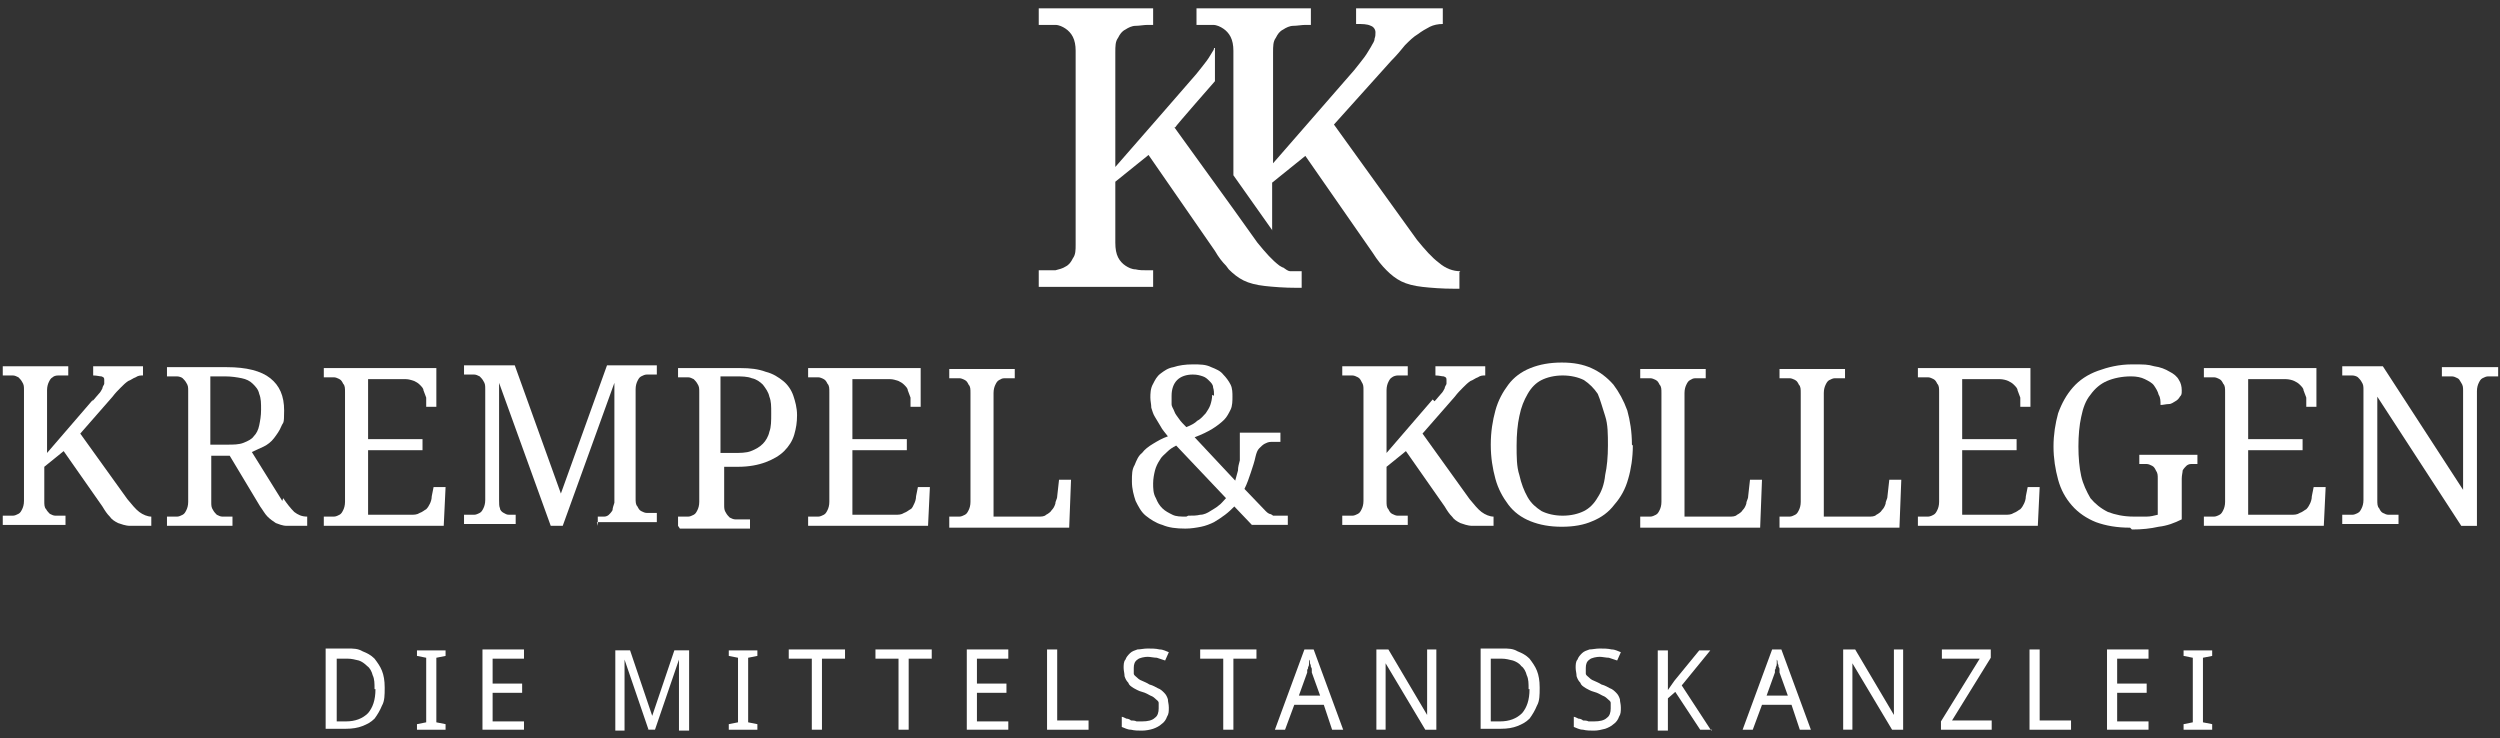 <?xml version="1.0" encoding="UTF-8"?>
<svg xmlns="http://www.w3.org/2000/svg" version="1.1" viewBox="0 0 271 80">
  <rect x="0" y="0" width="271" height="80" fill="#333333" stroke="none"/>
  <defs>
    <style>
      .cls-1 {
        fill: #fff;
      }
    </style>
  </defs>
  <g>
    <g id="Ebene_1">
      <path class="cls-1" d="M10,43.5c.3-.3.5-.6.7-.8.2-.2.3-.4.4-.6,0-.2.2-.4.2-.5,0-.1,0-.3,0-.4,0-.2,0-.3-.3-.4-.2,0-.5-.1-.9-.1v-1h5.4v1c-.3,0-.5,0-.8.2-.3.1-.5.3-.8.4-.3.2-.5.4-.8.7-.3.3-.6.6-.9,1l-3.5,4,5.1,7.1c.5.6.9,1.1,1.3,1.4.4.3.9.5,1.3.5h0v1h-.3c-.8,0-1.5,0-2,0-.5,0-1-.2-1.3-.3-.4-.2-.7-.4-.9-.7-.3-.3-.5-.6-.8-1.1l-4.2-6-2.1,1.7v3.7c0,.4,0,.7.2.9.1.2.3.4.4.5.2.1.4.2.6.2.3,0,.5,0,.8,0h.3v1H.3v-1h.3c.3,0,.5,0,.8,0,.2,0,.4-.1.6-.2.2-.1.3-.3.4-.5.1-.2.2-.5.2-.9v-12c0-.4,0-.6-.2-.9-.1-.2-.3-.4-.4-.5-.2-.1-.4-.2-.6-.2-.2,0-.5,0-.8,0h-.3v-1h7.1v1h-.3c-.3,0-.5,0-.8,0-.3,0-.5.1-.6.2-.2.1-.3.3-.4.5-.1.2-.2.5-.2.9v6.8l5-5.8h0Z"></path>
      <path class="cls-1" d="M30.7,54c.4.6.8,1.1,1.2,1.5.4.3.8.5,1.4.5h0v1h-.3c-.8,0-1.4,0-1.9,0-.5,0-.9-.2-1.2-.3-.3-.2-.6-.4-.9-.7-.3-.3-.5-.7-.8-1.1l-3.3-5.5h-2v5c0,.4,0,.6.2.9.1.2.3.4.4.5.2.1.4.2.6.2.2,0,.5,0,.8,0h.3v1h-7.1v-1h.3c.3,0,.5,0,.8,0,.2,0,.4-.1.6-.2.2-.1.3-.3.4-.5.1-.2.2-.5.2-.9v-12c0-.4,0-.6-.2-.9-.1-.2-.3-.4-.4-.5s-.4-.2-.6-.2c-.2,0-.5,0-.8,0h-.3v-1h6.5c2.1,0,3.7.4,4.7,1.2,1,.8,1.5,1.9,1.5,3.5s-.1,1.2-.3,1.7c-.2.5-.5.9-.8,1.3-.3.4-.7.7-1.1.9-.4.2-.9.4-1.3.6l3.3,5.3h0ZM22.9,48.2h1.7c.7,0,1.3,0,1.8-.2.5-.2.9-.4,1.1-.7.3-.3.5-.7.6-1.2.1-.5.2-1,.2-1.7s0-1.2-.2-1.7c-.1-.5-.4-.8-.7-1.1-.3-.3-.7-.5-1.2-.6-.5-.1-1.1-.2-1.8-.2h-1.6v7.4h0Z"></path>
      <path class="cls-1" d="M39.8,55.8h4.7c.4,0,.7,0,1-.2.3-.1.5-.3.7-.4.2-.2.3-.4.4-.6.1-.2.2-.5.2-.8l.2-1h1.3l-.2,4.2h-13v-1h.3c.3,0,.5,0,.8,0,.2,0,.4-.1.6-.2.2-.1.3-.3.4-.5.1-.2.2-.5.2-.9v-11.9c0-.4,0-.7-.2-.9-.1-.2-.2-.4-.4-.5-.2-.1-.4-.2-.6-.2-.2,0-.5,0-.8,0h-.3v-1h12.2v4.2c.1,0-1.1,0-1.1,0v-1c-.1-.3-.2-.5-.3-.8,0-.2-.2-.4-.4-.6s-.4-.3-.6-.4c-.3-.1-.6-.2-.9-.2h-4.1v6.5h5.9v1.2h-5.9v7.3h0Z"></path>
      <path class="cls-1" d="M64.8,57v-1h0c.3,0,.5,0,.7,0,.2,0,.4-.1.5-.2.1-.1.3-.3.4-.5,0-.2.1-.5.2-.8v-13l-5.6,15.5h-1.3l-5.6-15.5v12.7c0,.4,0,.7.1.9,0,.2.2.4.4.5.2.1.3.2.6.2s.5,0,.7,0h0v1h-5.6v-1h.3c.3,0,.5,0,.8,0,.2,0,.4-.1.6-.2.2-.1.3-.3.4-.5.1-.2.2-.5.2-.9v-12c0-.4,0-.6-.2-.9-.1-.2-.3-.4-.4-.5-.2-.1-.4-.2-.6-.2-.2,0-.5,0-.8,0h-.3v-1h5.5l5,13.9,5-13.9h5.4v1h-.3c-.3,0-.5,0-.8,0-.2,0-.4.1-.6.2-.2.1-.3.3-.4.5-.1.2-.2.5-.2.9v11.8c0,.4,0,.7.2.9.1.2.2.4.4.5.2.1.4.2.6.2.2,0,.5,0,.8,0h.3v1h-6.5Z"></path>
      <path class="cls-1" d="M73.5,57v-1h.3c.3,0,.5,0,.8,0,.2,0,.4-.1.6-.2.2-.1.3-.3.4-.5.1-.2.2-.5.2-.9v-11.9c0-.4,0-.6-.2-.9-.1-.2-.3-.4-.4-.5-.2-.1-.4-.2-.6-.2-.2,0-.5,0-.8,0h-.3v-1h6.8c1,0,1.9.1,2.7.4.8.2,1.4.6,1.9,1s.9,1,1.1,1.6c.2.6.4,1.3.4,2.1s-.1,1.4-.3,2.1c-.2.7-.6,1.3-1.1,1.8-.5.5-1.2.9-2,1.2-.8.3-1.8.5-3,.5h-1.5v4.1c0,.4,0,.6.2.9.1.2.3.4.4.5.2.1.4.2.6.2.2,0,.5,0,.8,0h.8v1h-7.6ZM78.2,49.1h1.3c.7,0,1.4,0,1.9-.2.5-.2.9-.4,1.3-.8.3-.3.6-.8.7-1.3.2-.5.2-1.2.2-2s0-1.3-.2-1.8c-.1-.5-.4-.9-.7-1.3-.3-.3-.7-.6-1.2-.7-.5-.2-1.1-.2-1.8-.2h-1.6v8.3Z"></path>
      <path class="cls-1" d="M92.3,55.8h4.7c.4,0,.7,0,1-.2.3-.1.5-.3.7-.4s.3-.4.4-.6c.1-.2.2-.5.2-.8l.2-1h1.3l-.2,4.2h-13v-1h.3c.3,0,.5,0,.8,0,.2,0,.4-.1.6-.2.2-.1.3-.3.4-.5.1-.2.2-.5.2-.9v-11.9c0-.4,0-.7-.2-.9-.1-.2-.2-.4-.4-.5-.2-.1-.4-.2-.6-.2-.2,0-.5,0-.8,0h-.3v-1h12.2v4.2c.1,0-1.1,0-1.1,0v-1c-.1-.3-.2-.5-.3-.8,0-.2-.2-.4-.4-.6s-.4-.3-.6-.4c-.3-.1-.6-.2-.9-.2h-4.1v6.5h5.9v1.2h-5.9v7.3h0Z"></path>
      <path class="cls-1" d="M102.9,57v-1h.3c.3,0,.5,0,.8,0,.2,0,.4-.1.6-.2s.3-.3.4-.5c.1-.2.2-.5.2-.9v-11.8c0-.4,0-.7-.2-.9-.1-.2-.2-.4-.4-.5-.2-.1-.4-.2-.6-.2-.2,0-.5,0-.8,0h-.3v-1h7.1v1h-.3c-.3,0-.5,0-.8,0s-.4.1-.6.2c-.2.1-.3.3-.4.5-.1.2-.2.5-.2.9v13.4h4.8c.4,0,.7,0,.9-.2.2-.1.5-.3.6-.5.2-.2.3-.4.4-.7,0-.3.2-.5.2-.8l.2-1.8h1.3l-.2,5.2h-13Z"></path>
      <path class="cls-1" d="M135.8,57l-2-2.1c-.3.3-.6.6-1,.9-.4.3-.7.5-1.2.8-.4.2-.9.4-1.4.5s-1.1.2-1.7.2c-1,0-1.8-.1-2.5-.4-.7-.2-1.3-.6-1.8-1-.5-.4-.8-1-1.1-1.6-.2-.6-.4-1.3-.4-2.1s0-1.3.3-1.8c.2-.5.4-1,.8-1.3.3-.4.7-.7,1.2-1,.5-.3,1-.6,1.6-.8-.3-.4-.6-.7-.8-1.1-.2-.3-.4-.7-.6-1-.2-.3-.3-.7-.4-1,0-.4-.1-.7-.1-1.1s0-1,.3-1.5c.2-.4.4-.8.8-1.1.4-.3.8-.6,1.4-.7.6-.2,1.3-.3,2.1-.3s1.4,0,2,.3c.5.2,1,.4,1.3.8.3.3.6.7.8,1.1.2.4.2.9.2,1.3s0,1-.2,1.4c-.2.4-.4.8-.7,1.1-.3.3-.8.7-1.3,1-.5.3-1.1.6-1.9.9l4.4,4.7c.1-.4.2-.7.3-1.1,0-.4.1-.7.2-1.1,0-.4,0-.7,0-1.1,0-.3,0-.7,0-1v-.9h4.4v1h-.2c-.3,0-.5,0-.8,0-.3,0-.5.1-.7.2-.2.1-.4.3-.6.5-.2.2-.3.5-.4.9-.1.5-.3,1.1-.5,1.7-.2.6-.4,1.2-.7,1.8l2.3,2.4c.1.1.2.2.4.3.1,0,.3.1.4.2.2,0,.4,0,.6,0,.2,0,.5,0,.8,0h.2v1h-3.9,0ZM128.8,55.9c.5,0,.9,0,1.3-.1.4,0,.8-.2,1.1-.4.3-.2.7-.4.9-.6.3-.2.5-.5.8-.8l-5.4-5.7c-.4.2-.7.4-1,.7-.3.3-.6.5-.8.9-.2.3-.4.7-.5,1.1-.1.4-.2.9-.2,1.4s0,1.1.3,1.6c.2.5.4.8.7,1.1.3.3.7.5,1.1.7.4.2.9.2,1.5.2ZM131.6,42.9c0-.3,0-.6-.1-.9,0-.3-.2-.5-.4-.7-.2-.2-.4-.4-.7-.5-.3-.1-.6-.2-1.1-.2-.7,0-1.3.2-1.7.6-.4.4-.6,1-.6,1.7s0,.6,0,.9c0,.3.2.5.3.8.1.3.3.5.5.8.2.3.5.6.8.9.5-.2.9-.4,1.2-.7.4-.2.6-.5.9-.8.2-.3.4-.6.5-.9.1-.3.2-.7.2-1.1h0Z"></path>
      <path class="cls-1" d="M155.5,43.5c.3-.3.5-.6.7-.8.2-.2.3-.4.4-.6,0-.2.2-.4.2-.5,0-.1,0-.3,0-.4,0-.2,0-.3-.3-.4-.2,0-.5-.1-.9-.1v-1h5.4v1c-.3,0-.5,0-.8.2-.3.1-.5.3-.8.4-.3.2-.5.4-.8.7-.3.3-.6.6-.9,1l-3.5,4,5.1,7.1c.5.6.9,1.1,1.3,1.4.4.3.9.5,1.3.5h0v1h-.3c-.8,0-1.5,0-2,0-.5,0-1-.2-1.3-.3-.4-.2-.7-.4-.9-.7-.3-.3-.5-.6-.8-1.1l-4.2-6-2.1,1.7v3.7c0,.4,0,.7.2.9.1.2.2.4.4.5.2.1.4.2.6.2.3,0,.5,0,.8,0h.3v1h-7.1v-1h.3c.3,0,.5,0,.8,0,.2,0,.4-.1.6-.2.2-.1.3-.3.4-.5.1-.2.2-.5.2-.9v-12c0-.4,0-.6-.2-.9-.1-.2-.2-.4-.4-.5-.2-.1-.4-.2-.6-.2-.2,0-.5,0-.8,0h-.3v-1h7.1v1h-.3c-.3,0-.5,0-.8,0-.2,0-.5.1-.6.2-.2.1-.3.3-.4.5-.1.2-.2.5-.2.9v6.8l5-5.8h0Z"></path>
      <path class="cls-1" d="M177,48.3c0,1.3-.2,2.6-.5,3.6-.3,1.1-.8,2-1.5,2.8-.6.8-1.4,1.4-2.4,1.8-.9.4-2,.6-3.3.6s-2.4-.2-3.4-.6c-1-.4-1.8-1-2.4-1.8-.6-.8-1.1-1.7-1.4-2.8s-.5-2.3-.5-3.7.2-2.6.5-3.7c.3-1.1.8-2,1.4-2.8.6-.8,1.4-1.4,2.4-1.8,1-.4,2.1-.6,3.4-.6s2.3.2,3.2.6c.9.4,1.7,1,2.4,1.8.6.8,1.1,1.7,1.5,2.8.3,1.1.5,2.3.5,3.7h0ZM164.4,48.3c0,1.2,0,2.3.3,3.2.2.9.5,1.7.9,2.4.4.7.9,1.1,1.5,1.5.6.3,1.4.5,2.3.5s1.7-.2,2.3-.5c.6-.3,1.1-.8,1.5-1.5.4-.6.7-1.4.8-2.4.2-.9.3-2,.3-3.2s0-2.3-.3-3.2-.5-1.7-.8-2.4c-.4-.6-.9-1.1-1.5-1.5-.6-.3-1.4-.5-2.3-.5s-1.7.2-2.3.5c-.6.3-1.1.8-1.5,1.5s-.7,1.4-.9,2.4c-.2.9-.3,2-.3,3.2Z"></path>
      <path class="cls-1" d="M177.8,57v-1h.3c.3,0,.5,0,.8,0,.2,0,.4-.1.6-.2.2-.1.3-.3.4-.5.1-.2.2-.5.2-.9v-11.8c0-.4,0-.7-.2-.9-.1-.2-.2-.4-.4-.5-.2-.1-.4-.2-.6-.2-.2,0-.5,0-.8,0h-.3v-1h7.1v1h-.3c-.3,0-.5,0-.8,0s-.4.1-.6.2c-.2.1-.3.3-.4.5-.1.2-.2.5-.2.9v13.4h4.8c.4,0,.7,0,.9-.2.2-.1.5-.3.6-.5.2-.2.3-.4.4-.7,0-.3.2-.5.2-.8l.2-1.8h1.3l-.2,5.2h-13Z"></path>
      <path class="cls-1" d="M192.9,57v-1h.3c.3,0,.5,0,.8,0,.2,0,.4-.1.6-.2.2-.1.3-.3.4-.5.1-.2.2-.5.2-.9v-11.8c0-.4,0-.7-.2-.9-.1-.2-.2-.4-.4-.5-.2-.1-.4-.2-.6-.2-.2,0-.5,0-.8,0h-.3v-1h7.1v1h-.3c-.3,0-.5,0-.8,0-.2,0-.4.1-.6.2-.2.1-.3.3-.4.5-.1.2-.2.5-.2.9v13.4h4.8c.4,0,.7,0,.9-.2.2-.1.5-.3.6-.5.2-.2.3-.4.4-.7,0-.3.2-.5.2-.8l.2-1.8h1.3l-.2,5.2h-13Z"></path>
      <path class="cls-1" d="M212.6,55.8h4.7c.4,0,.7,0,1-.2.3-.1.5-.3.7-.4.2-.2.3-.4.4-.6.1-.2.2-.5.2-.8l.2-1h1.3l-.2,4.2h-13v-1h.3c.3,0,.5,0,.8,0,.2,0,.4-.1.6-.2.2-.1.3-.3.4-.5.1-.2.2-.5.2-.9v-11.9c0-.4,0-.7-.2-.9-.1-.2-.2-.4-.4-.5-.2-.1-.4-.2-.6-.2-.2,0-.5,0-.8,0h-.3v-1h12.2v4.2c.1,0-1.1,0-1.1,0v-1c-.1-.3-.2-.5-.3-.8,0-.2-.2-.4-.4-.6-.2-.2-.4-.3-.6-.4-.2-.1-.6-.2-.9-.2h-4.1v6.5h5.9v1.2h-5.9v7.3h0Z"></path>
      <path class="cls-1" d="M230.9,57.2c-1.4,0-2.6-.2-3.7-.6-1-.4-1.9-1-2.6-1.8-.7-.8-1.2-1.7-1.5-2.8-.3-1.1-.5-2.3-.5-3.6s.2-2.5.5-3.6c.4-1.1.9-2,1.6-2.8.7-.8,1.6-1.4,2.7-1.8,1.1-.4,2.3-.7,3.7-.7s1.7,0,2.4.2c.7.1,1.2.3,1.7.6.4.2.8.5,1,.9.2.3.3.7.3,1.1s0,.5-.2.7c-.1.2-.3.4-.5.5-.2.1-.4.3-.7.3-.3,0-.6.1-.9.1,0-.4,0-.8-.2-1.1-.1-.4-.3-.7-.5-1-.2-.3-.6-.5-1-.7-.4-.2-.9-.3-1.5-.3-1,0-1.9.2-2.6.5-.7.3-1.3.8-1.8,1.5-.5.6-.8,1.4-1,2.4-.2.9-.3,2-.3,3.2s.1,2.3.3,3.2c.2.9.6,1.7,1,2.4.5.6,1.1,1.1,1.9,1.5.8.3,1.7.5,2.8.5s.9,0,1.4,0c.4,0,.8-.1,1.2-.2v-3.9c0-.4,0-.6-.2-.9-.1-.2-.2-.4-.4-.5-.2-.1-.4-.2-.6-.2-.2,0-.5,0-.8,0h0v-1h6.3v1h0c-.2,0-.4,0-.7,0-.2,0-.4.1-.5.2-.1.1-.3.3-.4.5,0,.2-.1.5-.1.9v4.4c-.8.4-1.6.7-2.5.8-.9.2-1.8.3-2.9.3h0Z"></path>
      <path class="cls-1" d="M243.6,55.8h4.7c.4,0,.7,0,1-.2.3-.1.5-.3.7-.4.2-.2.3-.4.4-.6.1-.2.2-.5.2-.8l.2-1h1.3l-.2,4.2h-13v-1h.3c.3,0,.5,0,.8,0,.2,0,.4-.1.6-.2.2-.1.3-.3.4-.5.1-.2.2-.5.2-.9v-11.9c0-.4,0-.7-.2-.9-.1-.2-.2-.4-.4-.5-.2-.1-.4-.2-.6-.2-.2,0-.5,0-.8,0h-.3v-1h12.2v4.2c.1,0-1.1,0-1.1,0v-1c-.1-.3-.2-.5-.3-.8,0-.2-.2-.4-.4-.6s-.4-.3-.6-.4c-.2-.1-.6-.2-.9-.2h-4.1v6.5h5.9v1.2h-5.9v7.3h0Z"></path>
      <path class="cls-1" d="M266.8,57l-9.1-14v11.2c0,.4,0,.7.2.9.1.2.2.4.4.5s.4.2.6.2c.2,0,.5,0,.8,0h.3v1h-6.1v-1h.3c.3,0,.5,0,.8,0,.2,0,.4-.1.6-.2.2-.1.3-.3.4-.5.1-.2.2-.5.2-.9v-11.9c0-.4,0-.6-.2-.9-.1-.2-.3-.4-.4-.5s-.4-.2-.6-.2c-.2,0-.5,0-.8,0h-.3v-1h4.4l8.7,13.4v-10.7c0-.4,0-.6-.2-.9s-.2-.4-.4-.5c-.2-.1-.4-.2-.6-.2-.2,0-.5,0-.8,0h-.3v-1h6.1v1h-.3c-.3,0-.5,0-.8,0-.2,0-.4.1-.6.2-.2.1-.3.3-.4.5-.1.2-.2.5-.2.9v14.6h-1.7Z"></path>
      <path class="cls-1" d="M41.7,74.6c0,.7,0,1.4-.3,1.9-.2.5-.5,1-.8,1.4-.4.4-.8.6-1.3.8-.5.2-1.1.3-1.8.3h-2.2v-8.7h2.4c.6,0,1.1,0,1.6.3.5.2.9.4,1.3.8.3.4.6.8.8,1.3.2.5.3,1.1.3,1.8h0ZM40.6,74.7c0-.6,0-1.1-.2-1.5-.1-.4-.3-.8-.6-1-.3-.3-.6-.5-.9-.6-.4-.1-.8-.2-1.2-.2h-1.2v6.8h1c1,0,1.8-.3,2.4-.9.5-.6.8-1.4.8-2.6h0Z"></path>
      <path class="cls-1" d="M48.3,79.1h-3.1v-.6l1-.2v-7l-1-.2v-.6h3.1v.6l-1,.2v7l1,.2v.6Z"></path>
      <path class="cls-1" d="M56.8,79.1h-4.5v-8.7h4.5v1h-3.4v2.7h3.2v1h-3.2v3.1h3.4v1Z"></path>
      <path class="cls-1" d="M70.3,79.1l-2.6-7.6h0c0,.3,0,.6,0,.9,0,.3,0,.5,0,.8,0,.3,0,.5,0,.8v5.2h-1v-8.7h1.6l2.4,7.1h0l2.4-7.1h1.6v8.7h-1.1v-5.3c0-.2,0-.4,0-.7,0-.3,0-.5,0-.8,0-.3,0-.6,0-.9h0l-2.6,7.6h-.9,0Z"></path>
      <path class="cls-1" d="M82.1,79.1h-3.1v-.6l1-.2v-7l-1-.2v-.6h3.1v.6l-1,.2v7l1,.2v.6Z"></path>
      <path class="cls-1" d="M89.1,79.1h-1.1v-7.7h-2.5v-1h6.1v1h-2.5v7.7Z"></path>
      <path class="cls-1" d="M98.5,79.1h-1.1v-7.7h-2.5v-1h6.1v1h-2.5v7.7Z"></path>
      <path class="cls-1" d="M109.3,79.1h-4.5v-8.7h4.5v1h-3.4v2.7h3.2v1h-3.2v3.1h3.4v1Z"></path>
      <path class="cls-1" d="M113.5,79.1v-8.7h1.1v7.7h3.4v1h-4.5Z"></path>
      <path class="cls-1" d="M126.7,76.7c0,.4,0,.7-.2,1-.1.3-.3.6-.6.8-.2.2-.6.4-.9.5s-.8.2-1.2.2-.8,0-1.2-.1c-.4,0-.7-.2-1-.3v-1.1c.1,0,.3.1.5.2.2,0,.4.1.5.2.2,0,.4,0,.6.1.2,0,.4,0,.6,0,.6,0,1.1-.1,1.4-.4.3-.2.4-.6.4-1s0-.4,0-.6c0-.2-.2-.3-.3-.4-.1-.1-.3-.3-.6-.4-.2-.1-.5-.3-.9-.4-.4-.1-.7-.3-.9-.4-.3-.2-.5-.3-.6-.6-.2-.2-.3-.4-.4-.7,0-.3-.1-.6-.1-.9s0-.7.2-.9c.1-.3.3-.5.5-.7.2-.2.5-.3.8-.4.3,0,.7-.1,1.1-.1s.9,0,1.3.1c.4,0,.7.2,1,.3l-.4.9c-.3-.1-.6-.2-.9-.3-.3,0-.7-.1-1-.1s-.9.1-1.1.3c-.3.2-.4.5-.4.9s0,.4,0,.6c0,.2.2.3.3.4.1.1.3.3.6.4.2.1.5.2.8.4.4.1.7.3.9.4.3.1.5.3.7.5.2.2.3.4.4.7,0,.3.1.5.1.9h0Z"></path>
      <path class="cls-1" d="M133.7,79.1h-1.1v-7.7h-2.5v-1h6.1v1h-2.5v7.7Z"></path>
      <path class="cls-1" d="M144.4,79.1l-.9-2.7h-3.2l-1,2.7h-1.1l3.2-8.7h1l3.2,8.7h-1.1ZM143.1,75.4l-.9-2.5c0,0,0-.2,0-.3,0-.1,0-.2-.1-.3,0-.1,0-.2-.1-.4,0-.1,0-.3-.1-.4,0,.1,0,.3,0,.4,0,.1,0,.3-.1.4,0,.1,0,.2-.1.3,0,.1,0,.2,0,.3l-.9,2.5h2.5,0Z"></path>
      <path class="cls-1" d="M155.8,79.1h-1.3l-4.3-7.2h0c0,.3,0,.6,0,.9,0,.3,0,.5,0,.8,0,.3,0,.5,0,.8v4.7h-1v-8.7h1.3l4.2,7.1h0c0-.3,0-.6,0-.9,0-.1,0-.3,0-.4v-.4c0-.1,0-.3,0-.4,0-.1,0-.2,0-.3v-4.7h1v8.7Z"></path>
      <path class="cls-1" d="M166.9,74.6c0,.7,0,1.4-.3,1.9-.2.5-.5,1-.8,1.4-.4.4-.8.6-1.3.8-.5.2-1.1.3-1.8.3h-2.2v-8.7h2.4c.6,0,1.1,0,1.6.3.5.2.9.4,1.3.8.3.4.6.8.8,1.3.2.5.3,1.1.3,1.8h0ZM165.7,74.7c0-.6,0-1.1-.2-1.5-.1-.4-.3-.8-.6-1-.2-.3-.6-.5-.9-.6-.4-.1-.8-.2-1.2-.2h-1.2v6.8h1c1,0,1.8-.3,2.4-.9.5-.6.8-1.4.8-2.6h0Z"></path>
      <path class="cls-1" d="M175.7,76.7c0,.4,0,.7-.2,1-.1.3-.3.6-.6.8-.2.2-.6.4-.9.5-.4.1-.8.2-1.2.2s-.8,0-1.2-.1c-.4,0-.7-.2-1-.3v-1.1c.1,0,.3.1.5.2.2,0,.4.1.5.2.2,0,.4,0,.6.1.2,0,.4,0,.6,0,.6,0,1.1-.1,1.4-.4.3-.2.4-.6.4-1s0-.4,0-.6c0-.2-.2-.3-.3-.4-.1-.1-.3-.3-.6-.4-.2-.1-.5-.3-.9-.4-.4-.1-.7-.3-.9-.4-.3-.2-.5-.3-.6-.6-.2-.2-.3-.4-.4-.7,0-.3-.1-.6-.1-.9s0-.7.2-.9c.1-.3.3-.5.5-.7.2-.2.5-.3.8-.4.3,0,.7-.1,1.1-.1s.9,0,1.3.1c.4,0,.7.2,1,.3l-.4.9c-.3-.1-.6-.2-.9-.3-.3,0-.7-.1-1-.1s-.9.1-1.1.3c-.3.2-.4.5-.4.9s0,.4,0,.6c0,.2.2.3.3.4.1.1.3.3.6.4.2.1.5.2.8.4.4.1.7.3.9.4.3.1.5.3.7.5s.3.4.4.7c0,.3.1.5.1.9h0Z"></path>
      <path class="cls-1" d="M185.6,79.1h-1.3l-2.7-4.1-.8.7v3.5h-1.1v-8.7h1.1v4.3l.7-1,2.7-3.3h1.2l-3.1,3.8,3.2,4.9Z"></path>
      <path class="cls-1" d="M195.1,79.1l-.9-2.7h-3.2l-1,2.7h-1.1l3.2-8.7h1l3.2,8.7h-1.1ZM193.8,75.4l-.9-2.5c0,0,0-.2,0-.3,0-.1,0-.2-.1-.3,0-.1,0-.2-.1-.4,0-.1,0-.3-.1-.4,0,.1,0,.3,0,.4,0,.1,0,.3-.1.4,0,.1,0,.2-.1.3,0,.1,0,.2,0,.3l-.9,2.5h2.5,0Z"></path>
      <path class="cls-1" d="M206.4,79.1h-1.3l-4.3-7.2h0c0,.3,0,.6,0,.9,0,.3,0,.5,0,.8,0,.3,0,.5,0,.8v4.7h-1v-8.7h1.3l4.2,7.1h0c0-.3,0-.6,0-.9,0-.1,0-.3,0-.4v-.4c0-.1,0-.3,0-.4,0-.1,0-.2,0-.3v-4.7h1v8.7Z"></path>
      <path class="cls-1" d="M216,79.1h-5.6v-.9l4.2-6.8h-4.1v-1h5.3v.9l-4.2,6.8h4.3v1h0Z"></path>
      <path class="cls-1" d="M220,79.1v-8.7h1.1v7.7h3.4v1h-4.5Z"></path>
      <path class="cls-1" d="M232.9,79.1h-4.5v-8.7h4.5v1h-3.4v2.7h3.2v1h-3.2v3.1h3.4v1Z"></path>
      <path class="cls-1" d="M239.8,79.1h-3.1v-.6l1-.2v-7l-1-.2v-.6h3.1v.6l-1,.2v7l1,.2v.6Z"></path>
      <path class="cls-1" d="M140.4,29.4h0c0,0-.2,0-.2,0-.1,0-.2,0-.3,0-.3,0-.5-.2-.8-.4-.1,0-.2-.1-.4-.2-.8-.6-1.5-1.4-2.4-2.5l-2.5-3.5-6.5-9h.1c0-.1,4.3-5,4.3-5v-3c0-.4,0-.6,0-.6,0,0,0,0,0,0,0,0,0,0-.1,0,0,0,0,.2-.1.3-.2.3-.4.7-.7,1.1-.3.4-.7.9-1.1,1.4l-4,4.6-4.8,5.5V5.7c0-.7,0-1.2.3-1.6.2-.4.4-.7.8-.9.3-.2.7-.4,1.1-.4.4,0,.9-.1,1.3-.1h.6V.9h-12.4v1.8h.5c.5,0,.9,0,1.3,0,.4,0,.8.2,1.1.4.3.2.6.5.8.9.2.4.3.9.3,1.5v21c0,.6,0,1.1-.3,1.5-.2.4-.4.7-.8.9-.3.2-.7.3-1.1.4-.4,0-.9,0-1.3,0h-.5v1.8h12.4v-1.8h-.6c-.5,0-.9,0-1.3-.1-.4,0-.8-.2-1.1-.4-.3-.2-.6-.5-.8-.9-.2-.4-.3-.9-.3-1.6v-6.6l3.6-2.9,7.2,10.4h0c.4.7.8,1.2,1.2,1.6.1.1.2.3.3.4.5.5,1,.9,1.6,1.2.6.3,1.4.5,2.3.6.9.1,2.1.2,3.5.2h.5v-1.8h0c-.2,0-.4,0-.6,0h0Z"></path>
      <path class="cls-1" d="M158.3,29.4c-.8,0-1.6-.3-2.3-.9-.8-.6-1.5-1.4-2.4-2.5l-9-12.5,6.2-6.9c.6-.6,1.1-1.2,1.5-1.7.5-.5.9-.9,1.4-1.2.4-.3.9-.6,1.3-.8.4-.2.9-.3,1.4-.3V.9h-9.4v1.7c.7,0,1.2,0,1.6.2.3.1.5.4.5.7s0,.4-.1.7c0,.3-.2.5-.4.9-.2.3-.4.7-.7,1.1s-.7.9-1.1,1.4l-8.8,10.1V5.7c0-.7,0-1.2.3-1.6.2-.4.4-.7.8-.9.3-.2.7-.4,1.1-.4s.9-.1,1.3-.1h.6V.9h-12.4v1.8h.5c.2,0,.4,0,.6,0,.2,0,.5,0,.7,0,.4,0,.8.2,1.1.4.3.2.6.5.8.9.2.4.3.9.3,1.5v13.5l4.1,5.8c0,0,.1.1.1.2v-5.2l3.6-2.9,7.3,10.5c.5.8,1,1.4,1.5,1.9.5.5,1,.9,1.6,1.2.6.3,1.4.5,2.3.6.9.1,2.1.2,3.5.2h.5v-1.8h0,0Z"></path>
    </g>
  </g>
</svg>
